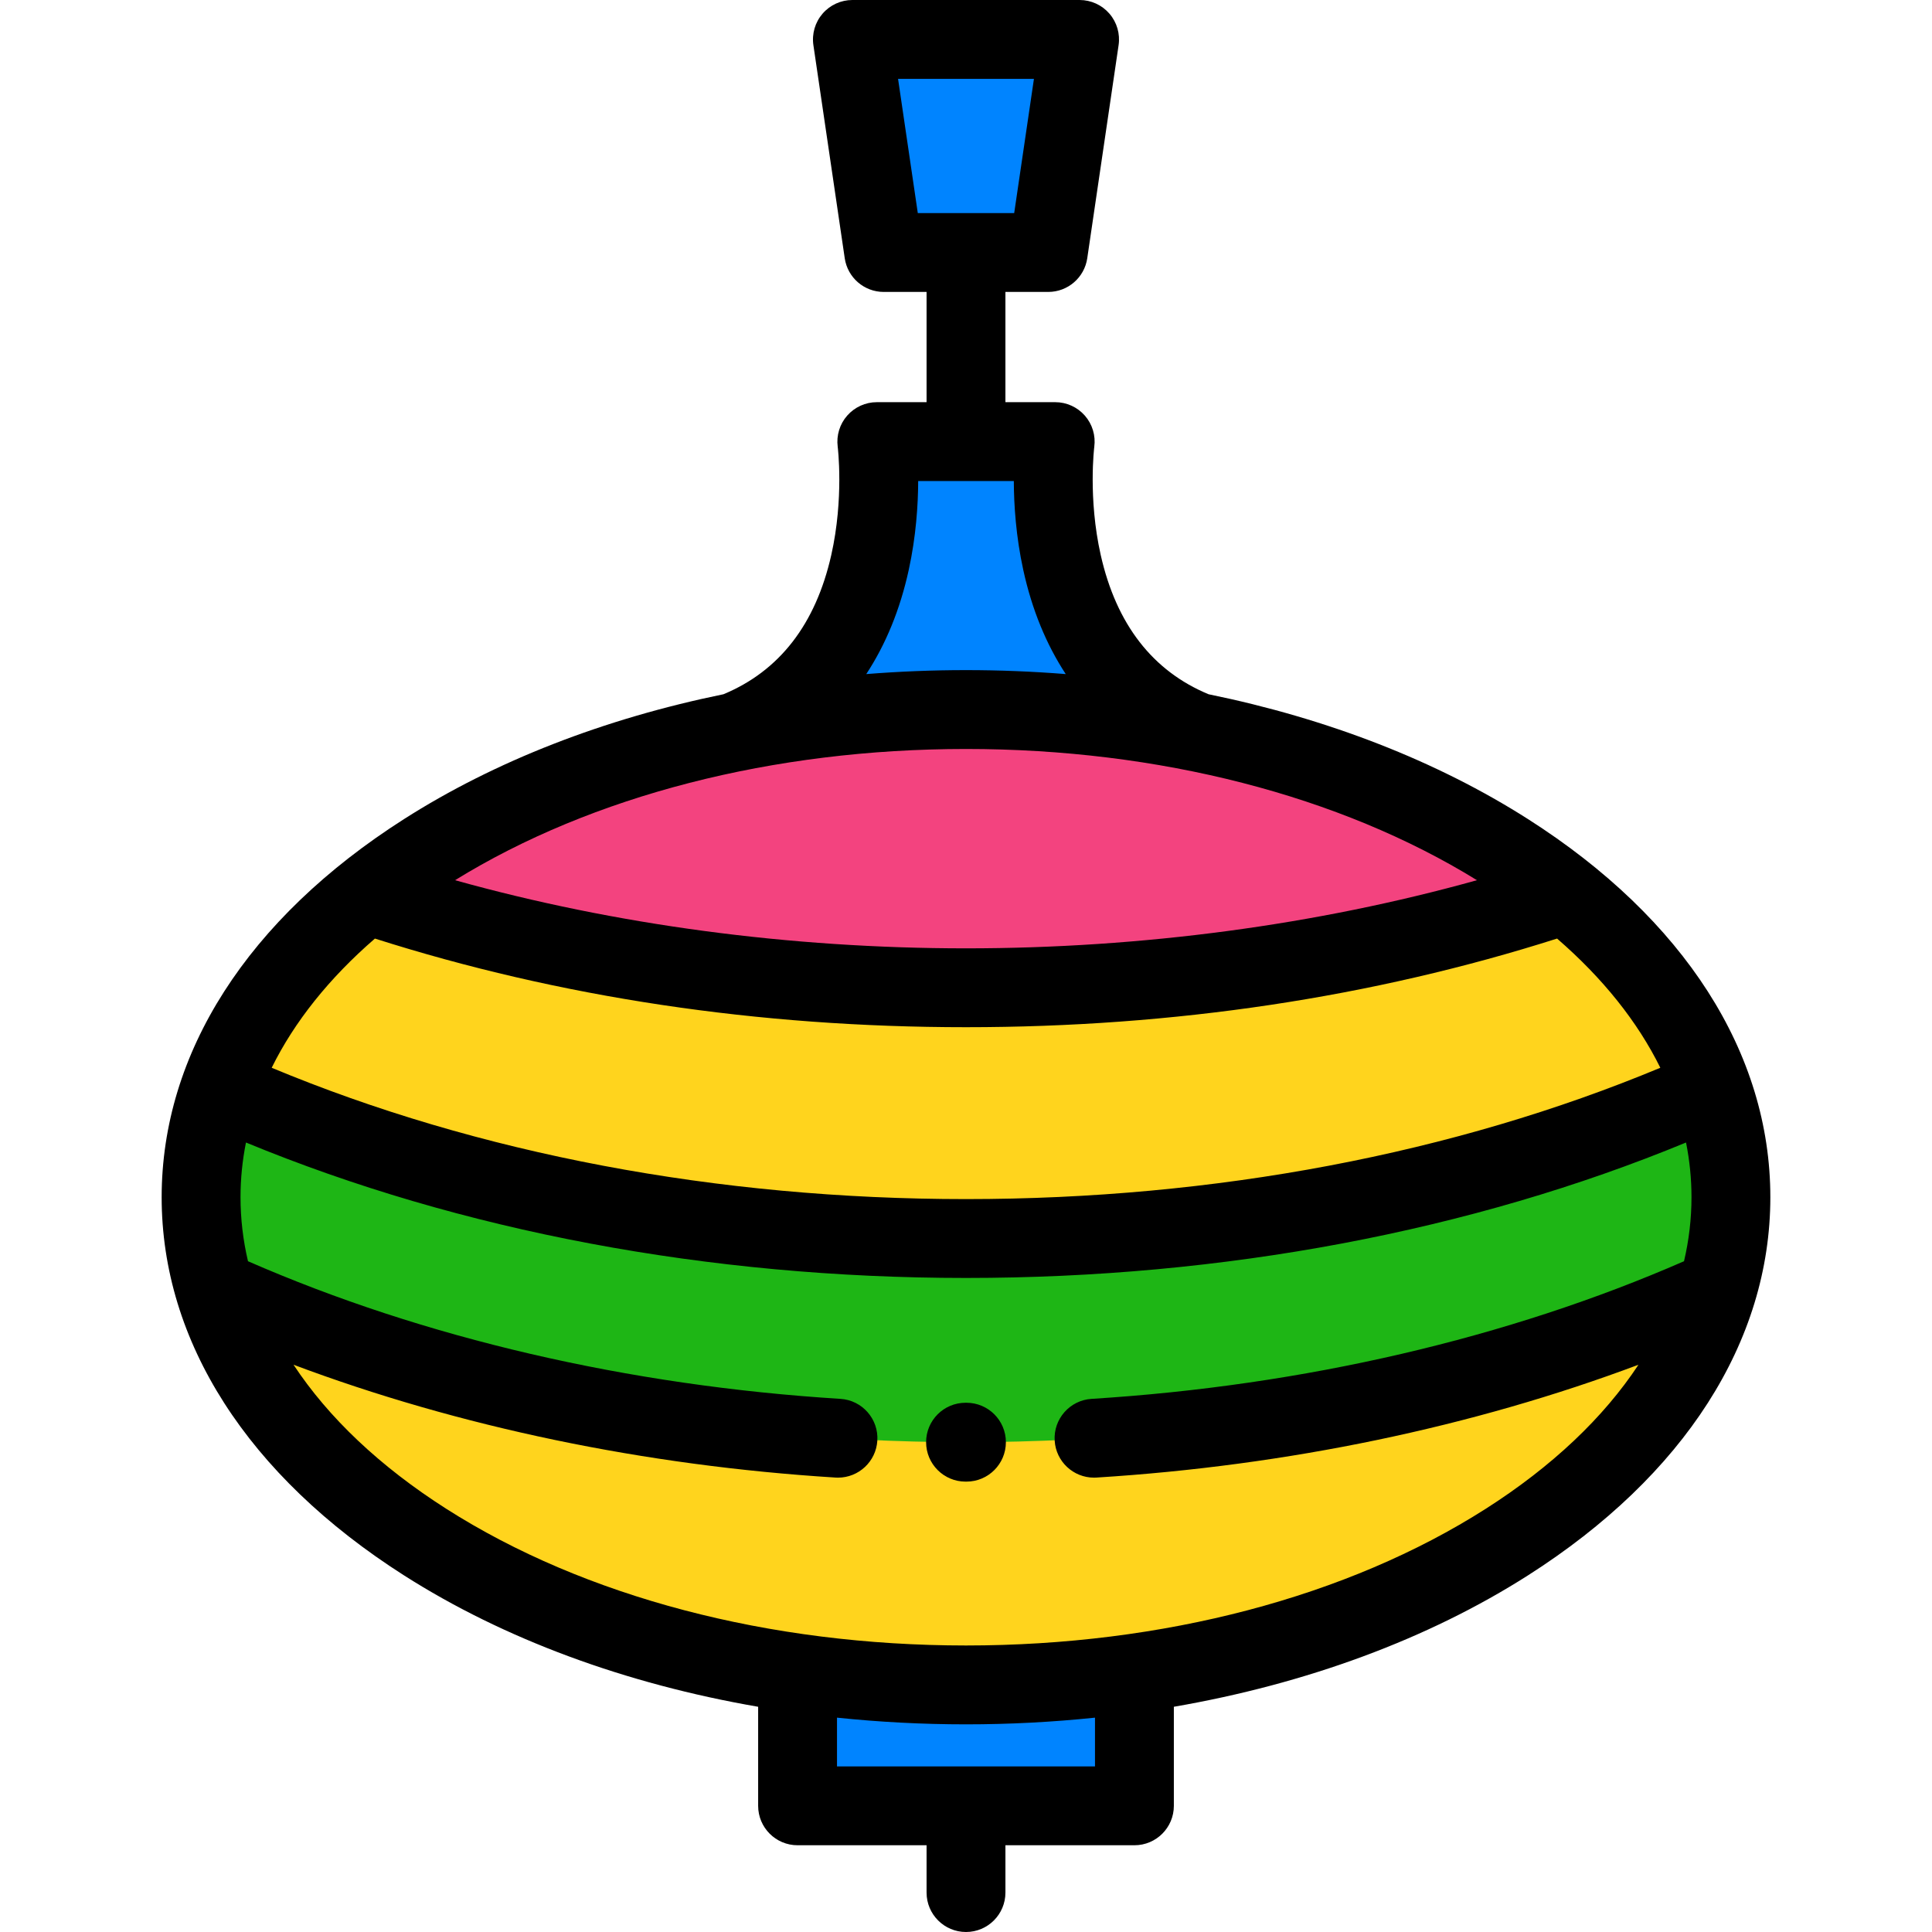 <?xml version="1.0" encoding="iso-8859-1"?>
<!-- Generator: Adobe Illustrator 19.0.0, SVG Export Plug-In . SVG Version: 6.00 Build 0)  -->
<svg version="1.1" id="Layer_1" xmlns="http://www.w3.org/2000/svg" xmlns:xlink="http://www.w3.org/1999/xlink" x="0px" y="0px"
	 viewBox="0 0 512 512" style="enable-background:new 0 0 512 512;" xml:space="preserve">
<g>
	<polygon style="fill:#0084FF;" points="286.103,10.449 225.896,10.449 234.202,66.916 277.798,66.916 	"/>
	<path style="fill:#0084FF;" d="M256,188.037c21.297,0,41.818,2.107,61.099,5.989c0.031,0,0.062,0,0.093,0
		c-45.433-17.971-37.554-76.997-37.554-76.997H256h-23.639c0,0,7.879,59.026-37.553,76.997c0.031,0,0.061,0,0.092,0
		C214.182,190.142,234.703,188.037,256,188.037z"/>
</g>
<ellipse style="fill:#FFD41D;" cx="256" cy="317.283" rx="202.71" ry="129.243"/>
<path style="fill:#F3437F;" d="M256,261.771c57.321,0,111.36-8.941,158.903-24.737c-37.132-29.849-94.507-48.997-158.903-48.997
	s-121.771,19.147-158.903,48.997C144.64,252.83,198.679,261.771,256,261.771z"/>
<path style="fill:#1EB615;" d="M455.044,341.822c2.396-7.946,3.667-16.15,3.667-24.543c0-9.906-1.754-19.548-5.064-28.813
	C397.706,313.511,329.553,328.222,256,328.222c-73.551,0-141.706-14.711-197.647-39.757c-3.309,9.266-5.064,18.908-5.064,28.814
	c0,8.393,1.271,16.596,3.667,24.543C113.158,367.247,181.84,382.195,256,382.195S398.842,367.247,455.044,341.822z"/>
<path style="fill:#0084FF;" d="M256,446.52c-15.337,0-30.272-1.229-44.635-3.541v35.584h89.27v-35.584
	C286.272,445.292,271.337,446.52,256,446.52z"/>
<path d="M404.955,217.08c-24.195-15.426-53.148-26.645-84.684-33.1c-14.81-6.148-24.428-18.54-28.563-36.877
	c-3.4-15.075-1.725-28.581-1.712-28.692c0.399-2.985-0.511-5.999-2.495-8.265c-1.983-2.266-4.85-3.566-7.863-3.566h-13.19V77.365
	h11.349c5.184,0,9.584-3.8,10.338-8.929l8.305-56.467c0.442-3.004-0.445-6.052-2.429-8.35C292.026,1.322,289.14,0,286.103,0h-60.207
	c-3.036,0-5.924,1.322-7.908,3.62c-1.984,2.298-2.871,5.346-2.429,8.35l8.305,56.467c0.754,5.128,5.154,8.929,10.338,8.929h11.349
	v29.214h-13.19c-3.003,0-5.86,1.305-7.844,3.56c-1.983,2.255-2.899,5.267-2.516,8.247c0.018,0.135,1.692,13.642-1.709,28.716
	c-4.136,18.337-13.752,30.728-28.562,36.877c-31.536,6.455-60.489,17.674-84.684,33.1c-41.404,26.398-64.205,61.981-64.205,100.199
	c0,38.216,22.801,73.801,64.204,100.198c26.527,16.913,58.771,28.772,93.872,34.836v26.25c0,5.77,4.678,10.449,10.449,10.449h34.186
	v12.539c0,5.77,4.678,10.449,10.449,10.449c5.771,0,10.449-4.679,10.449-10.449v-12.539h34.186c5.77,0,10.449-4.679,10.449-10.449
	v-26.251c35.1-6.064,67.345-17.923,93.872-34.836c41.403-26.397,64.204-61.981,64.204-100.197
	C469.159,279.061,446.358,243.478,404.955,217.08z M237.995,20.898h36.01l-5.232,35.569h-25.547L237.995,20.898z M240.83,151.015
	c1.937-8.883,2.474-17.2,2.498-23.537h25.343c0.023,6.337,0.56,14.655,2.498,23.537c2.295,10.519,6.101,19.756,11.265,27.625
	c-8.705-0.697-17.528-1.052-26.434-1.052c-8.906,0-17.729,0.356-26.433,1.052C234.731,170.772,238.536,161.534,240.83,151.015z
	 M256,198.486c51.094,0,99.045,12.338,135.408,34.777C348.993,245.1,302.625,251.322,256,251.322s-92.993-6.222-135.408-18.059
	C156.955,210.824,204.906,198.486,256,198.486z M99.358,248.73c48.913,15.573,101.57,23.489,156.642,23.489
	s107.729-7.916,156.642-23.489c12.142,10.512,21.352,22.059,27.361,34.24C385.313,305.759,321.947,317.773,256,317.773
	S126.687,305.758,71.999,282.97C78.007,270.788,87.217,259.241,99.358,248.73z M290.186,468.114h-68.372v-12.918
	c11.203,1.168,22.624,1.773,34.186,1.773c11.562,0,22.983-0.605,34.186-1.773V468.114z M289.277,370.713
	c-5.76,0.359-10.138,5.32-9.778,11.078c0.345,5.539,4.944,9.799,10.419,9.799c0.218,0,0.44-0.006,0.66-0.021
	c50.645-3.159,99.764-13.439,143.633-29.899c-9.239,14.006-22.884,26.959-40.489,38.184c-36.63,23.356-85.54,36.216-137.721,36.216
	S154.91,423.209,118.28,399.854c-17.605-11.224-31.25-24.178-40.49-38.184c43.87,16.459,92.989,26.74,143.633,29.899
	c0.222,0.015,0.441,0.021,0.66,0.021c5.473,0,10.074-4.26,10.419-9.799c0.359-5.759-4.019-10.72-9.778-11.078
	c-56.257-3.509-110.446-16.123-157.005-36.474c-1.31-5.579-1.98-11.243-1.98-16.96c0-4.88,0.489-9.721,1.445-14.503
	c56.94,23.511,122.624,35.896,190.816,35.896s133.877-12.385,190.816-35.896c0.956,4.783,1.445,9.625,1.445,14.503
	c0,5.717-0.67,11.382-1.979,16.961C399.723,354.59,345.532,367.204,289.277,370.713z"/>
<path d="M256.122,392.643h-0.245c-5.77,0-10.449-4.679-10.449-10.449s4.679-10.449,10.449-10.449h0.245
	c5.77,0,10.449,4.679,10.449,10.449C266.571,387.965,261.893,392.643,256.122,392.643z"/>
<g>
</g>
<g>
</g>
<g>
</g>
<g>
</g>
<g>
</g>
<g>
</g>
<g>
</g>
<g>
</g>
<g>
</g>
<g>
</g>
<g>
</g>
<g>
</g>
<g>
</g>
<g>
</g>
<g>
</g>
</svg>
